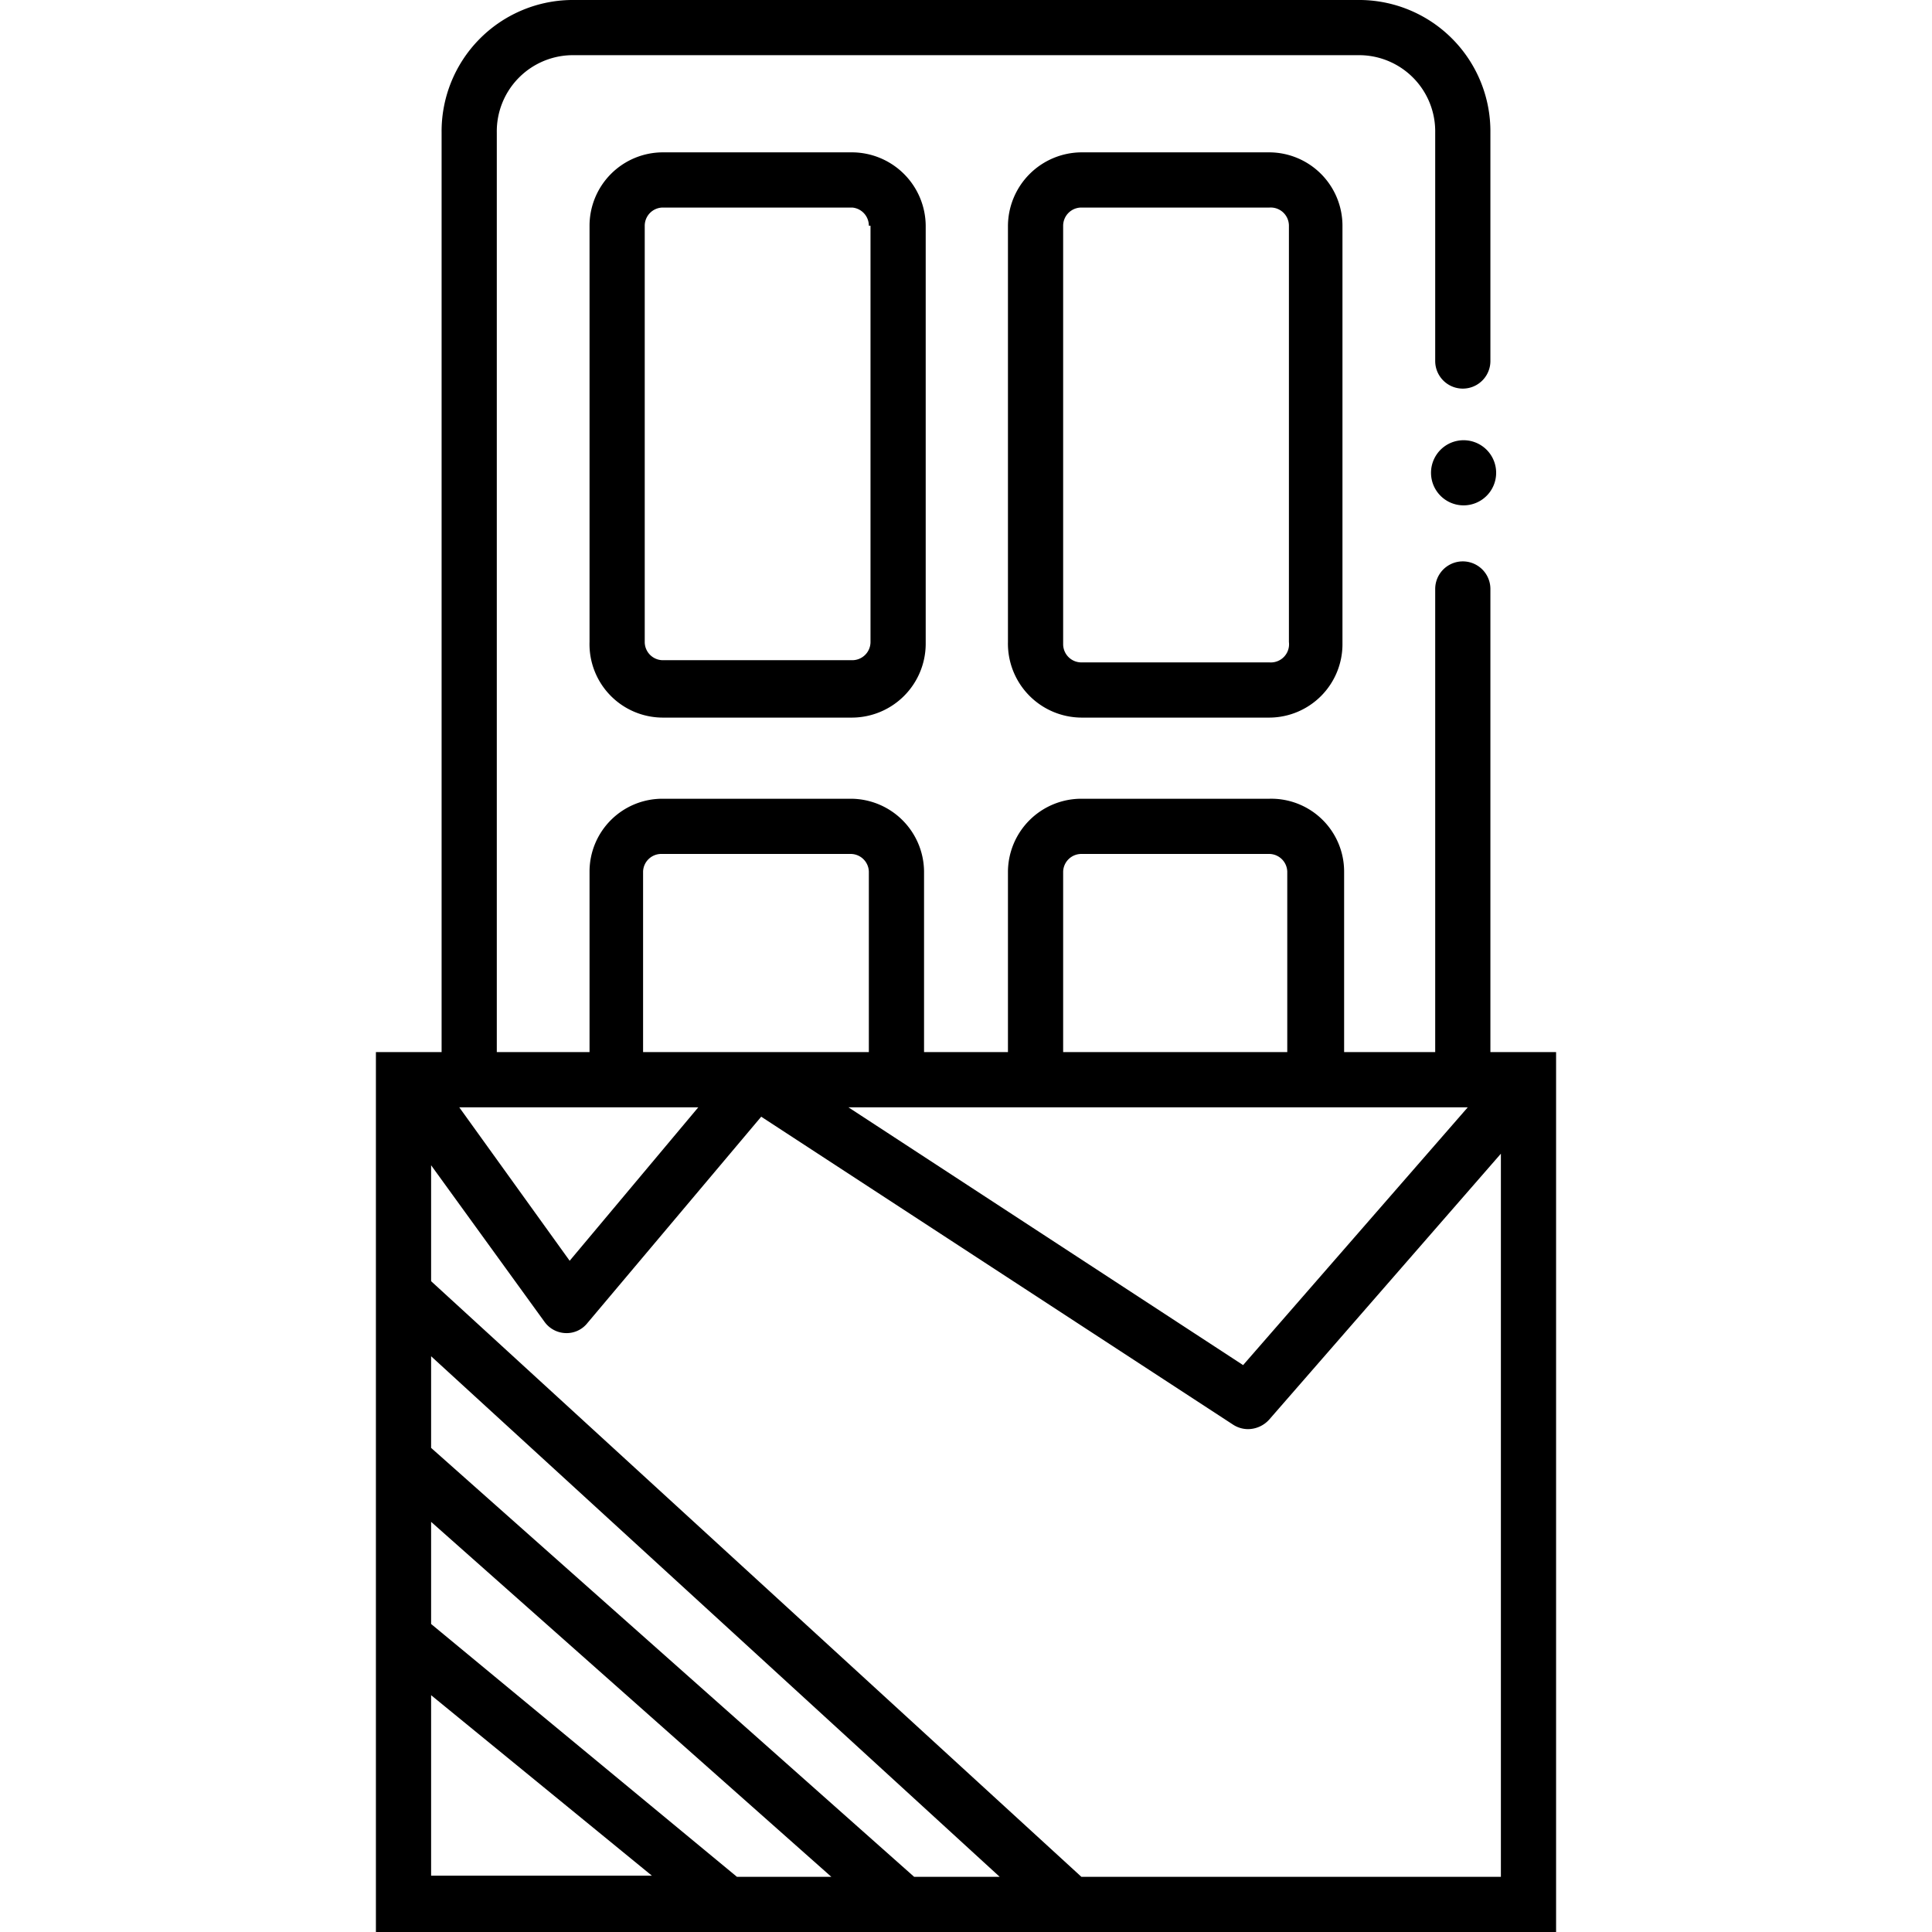 <svg id="Layer_1" data-name="Layer 1" xmlns="http://www.w3.org/2000/svg" viewBox="0 0 35 35"><path d="M12,2.76a1.33,1.33,0,0,0-1.32,1.33v7.54A1.33,1.33,0,0,0,12,13h3.44a1.34,1.34,0,0,0,1.33-1.33V4.09a1.34,1.34,0,0,0-1.33-1.33Zm3.77,1.33v7.54a.33.33,0,0,1-.33.33H12a.33.33,0,0,1-.32-.33V4.09A.33.33,0,0,1,12,3.76h3.44A.33.33,0,0,1,15.74,4.09Z"/><path d="M19.59,2.76a1.34,1.34,0,0,0-1.33,1.33v7.54A1.34,1.34,0,0,0,19.59,13H23a1.33,1.33,0,0,0,1.32-1.33V4.09A1.33,1.33,0,0,0,23,2.76Zm3.76,1.33v7.54A.33.33,0,0,1,23,12H19.59a.33.33,0,0,1-.33-.33V4.09a.33.33,0,0,1,.33-.33H23A.33.33,0,0,1,23.35,4.09Z"/><path d="M26.85,8.08A.59.59,0,1,0,27,8.9.59.59,0,0,0,26.85,8.08Z"/><path d="M28.19,19.06H27V10.67a.5.5,0,0,0-1,0v8.39H24.35V15.79A1.32,1.32,0,0,0,23,14.47H19.59a1.33,1.33,0,0,0-1.33,1.32v3.27H16.74V15.79a1.33,1.33,0,0,0-1.33-1.32H12a1.32,1.32,0,0,0-1.32,1.32v3.27H9V2.4A1.38,1.38,0,0,1,10.34,1H24.66A1.38,1.38,0,0,1,26,2.4V6.54a.5.5,0,0,0,1,0V2.4A2.38,2.38,0,0,0,24.66,0H10.34A2.38,2.38,0,0,0,8,2.4V19.06H6.81V35H28.19Zm-1.6,1-4.07,4.67-7.15-4.67Zm-7.33-4.27a.33.33,0,0,1,.33-.32H23a.33.33,0,0,1,.32.32v3.27H19.26Zm-7.61,0a.33.33,0,0,1,.32-.32h3.44a.33.33,0,0,1,.33.32v3.27H11.65Zm1,4.27-2.33,2.78-2-2.78ZM7.81,27.57,15.06,34H13.35L7.81,29.42ZM16.56,34,7.81,26.23V24.57L18.11,34ZM7.81,30.71l4,3.27h-4ZM19.59,34,7.81,23.21v-2.1l2.05,2.83a.49.49,0,0,0,.38.21.48.48,0,0,0,.4-.18l3.15-3.74,8.55,5.58a.5.5,0,0,0,.27.08.52.52,0,0,0,.38-.17l4.2-4.82V34Z"/></svg>